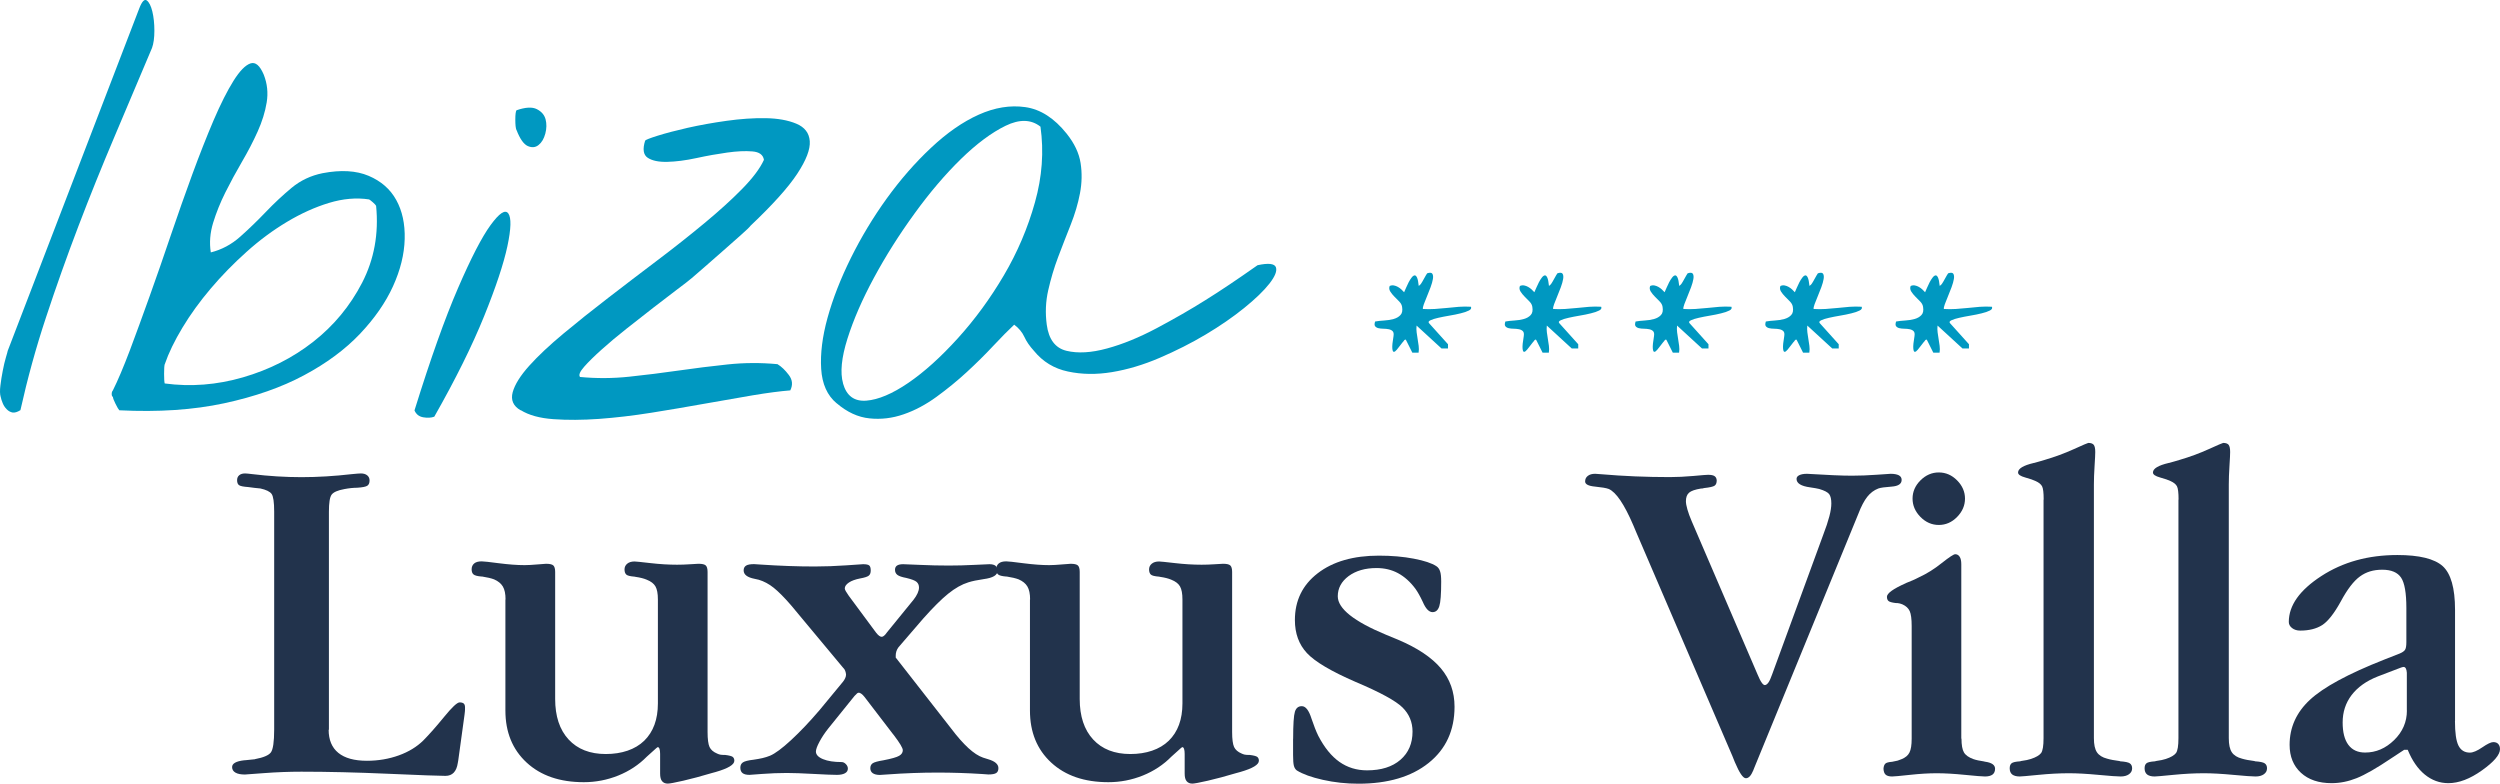 <?xml version="1.0" encoding="UTF-8"?>
<svg id="Ebene_2" data-name="Ebene 2" xmlns="http://www.w3.org/2000/svg" width="370.84" height="116.24" viewBox="0 0 370.84 116.24">
  <defs>
    <style>
      .cls-1 {
        fill: #0098c1;
      }

      .cls-2 {
        fill: #22334c;
      }
    </style>
  </defs>
  <g id="Ebene_1-2" data-name="Ebene 1">
    <g>
      <path class="cls-2" d="M48.75,108.24c0,1.51.48,2.66,1.44,3.44s2.37,1.17,4.24,1.17c1.68,0,3.26-.27,4.73-.8,1.47-.53,2.67-1.27,3.62-2.2.9-.91,1.93-2.08,3.1-3.51,1.17-1.43,1.93-2.15,2.3-2.15.28,0,.48.06.61.17.13.12.19.31.19.59,0,.26,0,.46-.02.61s-.03.3-.05.44l-.93,6.77c-.02.09-.05.22-.07.4-.19,1.28-.8,1.92-1.83,1.92-.88,0-3.69-.1-8.45-.31-4.76-.21-9.06-.31-12.92-.31-1.82,0-3.67.07-5.52.21-1.86.14-2.81.21-2.86.21-.6,0-1.07-.09-1.4-.28-.33-.19-.5-.46-.5-.82,0-.54.59-.87,1.77-1.01h.07c.32-.02.78-.07,1.38-.14.09,0,.16-.01.21-.04,1.22-.23,2-.56,2.32-.99s.49-1.55.49-3.37v-32.35c0-1.39-.13-2.27-.38-2.62-.25-.35-.81-.62-1.66-.81-.3-.02-.59-.05-.88-.09-.29-.04-.59-.08-.92-.12-.72-.05-1.17-.14-1.37-.28s-.29-.39-.29-.74c0-.31.1-.55.31-.73s.5-.27.87-.27c.16,0,.52.03,1.07.1,2.47.3,4.9.45,7.31.45s4.85-.15,7.48-.45c.69-.07,1.13-.1,1.32-.1.39,0,.7.09.94.28.23.19.35.44.35.76,0,.37-.11.63-.33.78-.22.15-.72.25-1.51.3-.28,0-.58.02-.9.05-.32.03-.66.09-1,.15-.99.18-1.62.46-1.89.83-.27.37-.4,1.21-.4,2.52v32.35Z"/>
      <path class="cls-2" d="M74.99,88.92c0-.83-.13-1.47-.4-1.92s-.7-.8-1.3-1.06c-.42-.16-1-.3-1.77-.42h-.1c-.6-.05-.99-.15-1.18-.31s-.28-.42-.28-.76c0-.37.13-.66.38-.87.25-.21.62-.31,1.11-.31.28,0,1.13.09,2.56.28,1.43.18,2.7.28,3.81.28.53,0,1.15-.04,1.85-.1s1.15-.1,1.33-.1c.53,0,.89.08,1.07.24.18.16.28.48.28.97v18.84c0,2.56.66,4.57,1.99,6.01s3.17,2.16,5.52,2.16,4.35-.66,5.7-1.97c1.35-1.32,2.03-3.16,2.03-5.54v-15.41c0-.88-.12-1.52-.36-1.94-.24-.42-.67-.75-1.3-1-.42-.18-.97-.32-1.66-.42-.07-.02-.12-.03-.14-.03-.65-.05-1.06-.15-1.23-.31s-.26-.42-.26-.76.13-.63.4-.85c.26-.22.63-.33,1.09-.33.18,0,.97.08,2.35.24,1.38.16,2.7.24,3.95.24.6,0,1.26-.02,1.97-.07s1.12-.07,1.21-.07c.53,0,.89.08,1.07.24.18.16.28.48.28.97v23.75c0,1.06.1,1.8.29,2.22.2.42.57.74,1.12.97.14.07.29.12.45.16.16.04.42.05.76.05.58.07.95.17,1.11.29.16.13.24.32.24.57,0,.58-.91,1.13-2.74,1.66-.25.07-.46.13-.62.17-1.55.46-2.95.84-4.21,1.13-1.26.29-2.03.43-2.3.43-.37,0-.65-.12-.85-.36-.2-.24-.29-.62-.29-1.13v-2.91c0-.32-.03-.57-.09-.75-.06-.17-.14-.26-.26-.26-.02,0-.1.05-.23.16s-.26.22-.4.36l-1,.9c-1.18,1.2-2.59,2.13-4.22,2.79-1.64.66-3.35.99-5.12.99-3.56,0-6.38-.97-8.48-2.91-2.1-1.94-3.15-4.51-3.15-7.72v-16.48Z"/>
      <path class="cls-2" d="M125.13,99.13l-7.79-9.35c-1.02-1.18-1.88-2.04-2.58-2.6s-1.44-.95-2.2-1.18c-.12-.02-.32-.07-.62-.14-1.08-.21-1.63-.62-1.63-1.25,0-.32.12-.56.36-.71.24-.15.64-.22,1.19-.22.14,0,.5.02,1.07.07,2.7.18,5.34.28,7.93.28,1.52,0,3.08-.06,4.67-.17,1.59-.12,2.42-.17,2.49-.17.46,0,.77.06.92.19.15.13.22.38.22.74,0,.35-.09.6-.28.76-.19.16-.61.3-1.28.42-.72.14-1.28.34-1.68.61-.4.27-.61.56-.61.88,0,.09.05.23.16.42s.25.4.43.66l4.05,5.47c.18.23.34.39.47.48.13.09.25.14.36.14s.24-.05.36-.16c.13-.1.27-.27.43-.5l3.95-4.85c.25-.32.45-.64.59-.95s.21-.59.21-.85c0-.35-.12-.62-.35-.83-.23-.21-.74-.4-1.52-.59-.65-.12-1.09-.27-1.33-.45s-.36-.44-.36-.76c0-.28.1-.49.29-.62.2-.14.5-.21.92-.21.16,0,.99.03,2.48.1s2.91.1,4.28.1c1.2,0,2.47-.03,3.81-.1s2.08-.1,2.22-.1c.42,0,.72.08.92.24.2.16.29.42.29.76,0,.62-.68,1.03-2.04,1.21-.97.14-1.73.3-2.29.48-.97.3-1.96.86-2.98,1.68s-2.25,2.05-3.71,3.69l-3.67,4.26c-.14.18-.24.38-.31.59-.07.21-.1.42-.1.62v.31s.02.08.07.1l8.14,10.42c.92,1.22,1.78,2.19,2.56,2.91.79.72,1.51,1.19,2.18,1.42.18.07.44.15.76.24,1.02.3,1.52.74,1.52,1.32,0,.35-.11.59-.33.73-.22.14-.61.21-1.16.21-.12,0-.44-.02-.97-.07-2.24-.14-4.42-.21-6.54-.21-2.4,0-4.91.09-7.51.28-.58.05-.93.07-1.07.07-.46,0-.81-.09-1.06-.26-.24-.17-.36-.42-.36-.74s.12-.57.35-.73c.23-.16.77-.31,1.63-.45,1.18-.23,1.95-.45,2.3-.66.36-.21.54-.48.54-.83,0-.32-.44-1.06-1.32-2.22l-.17-.21-4.19-5.47c-.16-.21-.32-.36-.47-.47-.15-.1-.27-.16-.36-.16s-.18.03-.26.09c-.08.06-.21.19-.4.4l-3.88,4.81c-.53.67-.97,1.33-1.32,1.99-.35.66-.52,1.14-.52,1.44,0,.46.35.84,1.06,1.13.7.29,1.62.43,2.75.43.23,0,.44.1.64.31s.29.43.29.66c0,.3-.14.53-.43.69-.29.16-.69.24-1.19.24-.67,0-1.83-.05-3.48-.14s-2.97-.14-3.96-.14c-1.2,0-2.41.05-3.64.14s-1.86.14-1.9.14c-.46,0-.8-.09-1.02-.26-.22-.17-.33-.44-.33-.81,0-.35.13-.61.38-.78.25-.17.79-.31,1.59-.4.49-.07.92-.15,1.32-.24.39-.09.76-.21,1.11-.35.76-.32,1.81-1.1,3.13-2.32s2.74-2.71,4.24-4.47l3.46-4.19c.14-.18.25-.36.33-.54.08-.17.12-.35.12-.54-.02-.18-.06-.36-.12-.52-.06-.16-.14-.3-.26-.42Z"/>
      <path class="cls-2" d="M152.8,88.92c0-.83-.13-1.47-.4-1.92s-.7-.8-1.3-1.06c-.42-.16-1-.3-1.77-.42h-.1c-.6-.05-.99-.15-1.18-.31s-.28-.42-.28-.76c0-.37.13-.66.38-.87.25-.21.62-.31,1.11-.31.28,0,1.13.09,2.56.28,1.43.18,2.7.28,3.81.28.53,0,1.15-.04,1.85-.1s1.15-.1,1.33-.1c.53,0,.89.08,1.07.24.18.16.28.48.28.97v18.84c0,2.56.66,4.57,1.99,6.01s3.17,2.16,5.52,2.16,4.35-.66,5.7-1.97c1.35-1.32,2.03-3.16,2.03-5.54v-15.41c0-.88-.12-1.52-.36-1.94-.24-.42-.67-.75-1.3-1-.42-.18-.97-.32-1.66-.42-.07-.02-.12-.03-.14-.03-.65-.05-1.06-.15-1.23-.31s-.26-.42-.26-.76.13-.63.4-.85c.26-.22.63-.33,1.09-.33.18,0,.97.08,2.35.24,1.38.16,2.7.24,3.95.24.6,0,1.26-.02,1.97-.07s1.12-.07,1.21-.07c.53,0,.89.08,1.07.24.18.16.28.48.28.97v23.75c0,1.06.1,1.8.29,2.22.2.42.57.74,1.12.97.14.07.29.12.45.16.16.04.42.05.76.05.58.07.95.17,1.11.29.16.13.24.32.24.57,0,.58-.91,1.13-2.74,1.66-.25.07-.46.13-.62.17-1.55.46-2.95.84-4.21,1.13-1.26.29-2.03.43-2.3.43-.37,0-.65-.12-.85-.36-.2-.24-.29-.62-.29-1.13v-2.91c0-.32-.03-.57-.09-.75-.06-.17-.14-.26-.26-.26-.02,0-.1.05-.23.16s-.26.22-.4.36l-1,.9c-1.18,1.2-2.59,2.13-4.22,2.79-1.64.66-3.35.99-5.12.99-3.56,0-6.38-.97-8.48-2.91-2.1-1.94-3.15-4.51-3.15-7.72v-16.48Z"/>
      <path class="cls-2" d="M191.82,109.56c0-2.1.09-3.43.26-3.98.17-.55.51-.83,1.02-.83.58,0,1.06.62,1.45,1.87.35,1.04.68,1.88,1,2.53.9,1.73,1.94,3.02,3.13,3.86,1.19.84,2.56,1.26,4.1,1.26,2.1,0,3.75-.52,4.95-1.56s1.8-2.43,1.8-4.19c0-1.41-.5-2.6-1.49-3.58s-3.31-2.25-6.96-3.79c-3.62-1.57-6.03-3-7.22-4.28-1.19-1.28-1.78-2.91-1.78-4.9,0-2.89,1.13-5.2,3.39-6.94s5.29-2.61,9.07-2.61c1.89,0,3.62.15,5.18.45s2.67.67,3.34,1.11c.25.16.44.41.55.75.12.33.17.85.17,1.54,0,1.85-.09,3.06-.28,3.65-.19.59-.52.88-1,.88-.53,0-1.02-.51-1.45-1.52-.39-.83-.76-1.49-1.11-1.97-.76-1.02-1.62-1.78-2.56-2.29-.95-.51-2.01-.76-3.19-.76-1.69,0-3.06.4-4.14,1.19-1.07.8-1.61,1.8-1.61,3,0,1.82,2.39,3.73,7.17,5.71.79.32,1.37.57,1.77.73,2.88,1.22,5,2.64,6.35,4.24s2.03,3.5,2.03,5.7c0,3.51-1.28,6.29-3.84,8.34s-6.04,3.08-10.42,3.08c-1.8,0-3.56-.19-5.26-.57s-3-.85-3.88-1.4c-.21-.16-.35-.39-.43-.69-.08-.3-.12-.83-.12-1.59v-2.42Z"/>
      <path class="cls-2" d="M260.11,114.2c-.19.44-.37.76-.55.95-.19.2-.38.29-.59.29-.42,0-.96-.8-1.63-2.39-.14-.37-.25-.66-.35-.87l-14.27-33.21c-.09-.23-.24-.59-.45-1.07-1.34-3.12-2.55-4.9-3.64-5.37-.37-.14-1.04-.25-2.03-.35-.98-.09-1.47-.35-1.47-.76,0-.35.13-.62.4-.83.27-.21.63-.31,1.09-.31.12,0,.44.02.97.07,3.25.28,6.62.42,10.11.42,1.08,0,2.26-.06,3.51-.17,1.26-.12,1.98-.17,2.16-.17.44,0,.76.06.95.19.2.13.31.34.33.64,0,.37-.1.63-.31.78-.21.15-.74.27-1.59.36-.05.02-.1.04-.17.05s-.16.02-.28.02c-.85.14-1.44.34-1.75.61-.31.27-.47.69-.47,1.26,0,.3.07.71.22,1.23s.36,1.1.64,1.75l9.76,22.71c.23.55.43.96.61,1.21.17.25.33.38.47.38.18,0,.36-.13.54-.38s.35-.65.54-1.18l7.58-20.71c.42-1.08.72-2.01.92-2.77s.29-1.4.29-1.9c0-.62-.1-1.08-.31-1.37-.21-.29-.71-.55-1.49-.78-.28-.07-.73-.15-1.35-.24-1.34-.18-2.01-.6-2.01-1.25,0-.23.13-.42.4-.55.27-.14.65-.21,1.16-.21,2.96.18,5.17.28,6.65.28,1.18,0,2.4-.05,3.67-.14,1.27-.09,1.96-.14,2.08-.14.53,0,.93.08,1.21.22.28.15.42.38.42.68,0,.6-.5.93-1.49,1-.99.07-1.65.16-1.97.28-.65.25-1.19.66-1.64,1.23-.45.57-.9,1.41-1.33,2.54l-15.55,37.95Z"/>
      <path class="cls-2" d="M290.96,109.56c0,.95.12,1.63.36,2.04.24.42.71.75,1.4,1,.39.14.92.25,1.59.35.07.02.12.04.14.04h.03c.97.14,1.46.48,1.46,1.04,0,.39-.13.68-.38.87-.25.18-.62.28-1.11.28-.39,0-1.38-.08-2.98-.24-1.59-.16-2.99-.24-4.19-.24s-2.5.08-3.98.24c-1.48.16-2.35.24-2.63.24-.44,0-.76-.09-.95-.26-.2-.17-.31-.47-.33-.88.02-.35.11-.59.26-.75s.49-.25,1.02-.29c.37-.07.64-.13.81-.17.17-.05.36-.12.57-.21.58-.23.98-.56,1.19-.99.22-.43.33-1.11.33-2.06v-16.72c0-1.04-.1-1.77-.29-2.2-.2-.43-.55-.76-1.06-.99-.16-.07-.33-.12-.5-.16-.17-.04-.35-.05-.54-.05-.55-.07-.91-.17-1.06-.31-.15-.14-.22-.35-.22-.62,0-.51.93-1.18,2.8-2.01l.07-.04c.3-.12.61-.24.93-.38s.66-.3,1-.48c1.11-.51,2.22-1.2,3.32-2.08,1.11-.88,1.78-1.32,2.01-1.32.28,0,.5.13.66.38.16.25.24.62.24,1.11v25.87ZM291.48,73.96c0,1.02-.39,1.92-1.17,2.72-.78.8-1.69,1.19-2.72,1.19s-1.94-.4-2.72-1.19c-.78-.8-1.17-1.7-1.17-2.72s.39-1.92,1.17-2.7c.78-.78,1.69-1.18,2.72-1.18s1.94.39,2.72,1.18c.78.79,1.17,1.69,1.17,2.7Z"/>
      <path class="cls-2" d="M303.15,74.1c0-1.02-.08-1.67-.24-1.97s-.47-.55-.93-.76c-.32-.16-.84-.34-1.56-.54-.72-.2-1.07-.44-1.07-.74,0-.58.78-1.05,2.35-1.42h.04c.39-.12.7-.2.92-.26s.43-.12.64-.19c1.5-.44,2.94-.97,4.31-1.59,1.37-.62,2.09-.93,2.16-.93.39,0,.66.1.81.29.15.2.22.55.22,1.06,0,.3-.03.99-.1,2.06-.07,1.07-.1,1.99-.1,2.75v37.64c0,.95.15,1.64.45,2.09.3.45.81.77,1.52.95.46.14,1.07.25,1.83.35.05.02.08.04.1.04.74.05,1.22.15,1.44.31.22.16.33.4.33.73,0,.37-.16.66-.47.88-.31.22-.72.33-1.23.33s-1.61-.08-3.31-.24c-1.7-.16-3.15-.24-4.35-.24-1.41,0-2.92.08-4.54.24-1.62.16-2.54.24-2.77.24-.49,0-.85-.1-1.11-.29-.25-.2-.38-.5-.38-.92,0-.35.09-.59.28-.75.18-.15.61-.25,1.28-.29.02,0,.06-.01.1-.04.67-.09,1.17-.2,1.49-.31.76-.25,1.26-.55,1.51-.88.24-.33.36-1.07.36-2.2v-35.39Z"/>
      <path class="cls-2" d="M323.16,74.1c0-1.02-.08-1.67-.24-1.97s-.47-.55-.93-.76c-.32-.16-.84-.34-1.56-.54-.72-.2-1.07-.44-1.07-.74,0-.58.78-1.05,2.35-1.42h.04c.39-.12.7-.2.92-.26s.43-.12.64-.19c1.5-.44,2.94-.97,4.31-1.59,1.37-.62,2.09-.93,2.16-.93.39,0,.66.1.81.29.15.2.22.55.22,1.06,0,.3-.03.99-.1,2.06-.07,1.07-.1,1.99-.1,2.75v37.64c0,.95.15,1.64.45,2.09.3.45.81.77,1.52.95.46.14,1.07.25,1.83.35.05.02.08.04.1.04.74.05,1.22.15,1.44.31.22.16.33.4.33.73,0,.37-.16.66-.47.88-.31.22-.72.33-1.23.33s-1.61-.08-3.31-.24c-1.7-.16-3.15-.24-4.35-.24-1.41,0-2.92.08-4.54.24-1.62.16-2.54.24-2.77.24-.49,0-.85-.1-1.11-.29-.25-.2-.38-.5-.38-.92,0-.35.09-.59.28-.75.18-.15.61-.25,1.28-.29.02,0,.06-.01.1-.04.67-.09,1.17-.2,1.49-.31.76-.25,1.26-.55,1.51-.88.24-.33.36-1.07.36-2.2v-35.39Z"/>
      <path class="cls-2" d="M364.16,106.96c0,1.73.17,2.94.52,3.64.35.69.91,1.04,1.7,1.04.46,0,1.07-.26,1.83-.78s1.3-.78,1.63-.78.57.09.74.28c.17.19.26.44.26.76,0,.83-.89,1.88-2.67,3.15-1.78,1.27-3.44,1.9-4.99,1.9-1.29,0-2.46-.43-3.5-1.28-1.04-.85-1.88-2.08-2.53-3.67h-.52l-1.9,1.25c-2.19,1.48-3.91,2.46-5.16,2.96-1.25.5-2.48.74-3.71.74-1.92,0-3.43-.51-4.55-1.54-1.12-1.03-1.68-2.41-1.68-4.14,0-2.58,1-4.81,3.01-6.68,2.01-1.87,5.68-3.86,11.01-5.96l2.29-.9c.39-.16.66-.34.8-.54.14-.2.21-.58.21-1.16v-5.06c0-2.22-.26-3.72-.78-4.5-.52-.78-1.45-1.18-2.79-1.18s-2.4.33-3.32,1c-.92.67-1.87,1.9-2.84,3.71-.99,1.8-1.92,2.97-2.77,3.51-.85.54-1.94.81-3.25.81-.48,0-.89-.13-1.21-.38s-.48-.55-.48-.9c0-2.45,1.6-4.71,4.81-6.8,3.21-2.09,6.97-3.13,11.29-3.13,3.25,0,5.49.55,6.72,1.64,1.22,1.1,1.84,3.26,1.84,6.49v16.48ZM357.02,105.4v-5.61c-.02-.28-.07-.48-.14-.62-.07-.14-.17-.22-.31-.24-.09,0-.22.03-.4.09-.17.06-.34.12-.5.19l-2.98,1.14c-1.69.67-2.97,1.59-3.86,2.75-.89,1.17-1.33,2.52-1.33,4.07,0,1.45.28,2.56.85,3.32s1.39,1.14,2.48,1.14c1.62,0,3.05-.62,4.31-1.85,1.26-1.23,1.89-2.7,1.89-4.38Z"/>
    </g>
    <g>
      <path class="cls-1" d="M.1,58.87c-.12-.4-.13-.96-.04-1.68.09-.72.2-1.45.35-2.2.14-.75.3-1.41.47-1.99.17-.58.26-.89.26-.95L20.66,1.24c.4-1.04.78-1.43,1.12-1.17.34.26.62.81.82,1.64.2.83.3,1.79.3,2.85s-.12,1.92-.35,2.55c-1.84,4.38-3.7,8.77-5.57,13.17-1.87,4.41-3.66,8.84-5.36,13.3-1.7,4.46-3.3,8.96-4.79,13.48-1.5,4.52-2.76,9.12-3.8,13.78-.46.29-.85.4-1.17.35-.32-.06-.61-.22-.86-.48-.26-.26-.46-.56-.6-.91-.14-.35-.25-.66-.3-.95Z"/>
      <path class="cls-1" d="M16.74,58.87c-.12-.06-.17-.2-.17-.43s.06-.4.17-.52c.75-1.5,1.58-3.47,2.51-5.92.92-2.45,1.9-5.13,2.94-8.04,1.04-2.91,2.09-5.93,3.15-9.07,1.07-3.14,2.13-6.16,3.2-9.07,1.07-2.91,2.12-5.57,3.15-7.99,1.04-2.42,2.02-4.36,2.94-5.83.92-1.47,1.76-2.33,2.51-2.59.75-.26,1.41.3,1.99,1.68.52,1.33.66,2.69.43,4.1-.23,1.41-.68,2.85-1.34,4.32-.66,1.47-1.44,2.97-2.33,4.49-.89,1.53-1.71,3.04-2.46,4.54-.75,1.5-1.35,3-1.81,4.49-.46,1.5-.58,2.97-.35,4.41,1.61-.4,3.07-1.18,4.36-2.33,1.3-1.15,2.56-2.38,3.8-3.67,1.24-1.3,2.52-2.49,3.84-3.59,1.32-1.09,2.85-1.81,4.58-2.16,2.71-.52,4.98-.39,6.83.39,1.84.78,3.21,1.97,4.1,3.59.89,1.61,1.31,3.54,1.25,5.79-.06,2.25-.63,4.58-1.73,7-1.1,2.42-2.74,4.78-4.92,7.08-2.19,2.3-4.95,4.35-8.29,6.13-3.34,1.79-7.29,3.17-11.84,4.15-4.55.98-9.73,1.33-15.55,1.04-.12-.12-.3-.43-.56-.95-.26-.52-.39-.86-.39-1.04ZM24.43,54.03c-.06.23-.09.71-.09,1.43s.03,1.2.09,1.42c3.86.52,7.73.22,11.62-.91s7.36-2.88,10.41-5.27c3.05-2.39,5.47-5.31,7.26-8.77,1.78-3.46,2.48-7.26,2.07-11.4-.06-.12-.22-.29-.48-.52-.26-.23-.45-.37-.56-.43-1.9-.29-3.89-.11-5.96.52-2.07.63-4.15,1.57-6.22,2.81-2.07,1.24-4.08,2.72-6,4.45-1.93,1.73-3.7,3.54-5.31,5.44-1.61,1.9-3.01,3.83-4.19,5.79-1.18,1.96-2.06,3.77-2.63,5.44Z"/>
      <path class="cls-1" d="M61.49,60.86c2.36-7.6,4.51-13.64,6.44-18.1,1.93-4.46,3.54-7.59,4.84-9.37,1.3-1.78,2.17-2.36,2.63-1.73s.42,2.25-.13,4.84c-.55,2.59-1.7,6.06-3.46,10.41-1.76,4.35-4.22,9.32-7.39,14.9-.46.17-1.01.2-1.64.09-.63-.11-1.07-.46-1.3-1.04ZM76.61,19.3c-.12-.29-.17-.81-.17-1.56s.06-1.21.17-1.38c1.32-.46,2.33-.52,3.02-.17.69.35,1.12.85,1.3,1.51.17.66.16,1.37-.04,2.12-.2.75-.53,1.31-.99,1.68-.46.38-.99.43-1.6.17-.6-.26-1.17-1.05-1.68-2.38Z"/>
      <path class="cls-1" d="M77.22,60.86c-1.09-.63-1.48-1.53-1.17-2.68.32-1.15,1.14-2.46,2.46-3.93,1.32-1.47,3.01-3.05,5.05-4.75,2.04-1.7,4.26-3.47,6.65-5.31,2.39-1.84,4.82-3.7,7.3-5.57,2.48-1.87,4.79-3.7,6.95-5.49,2.16-1.79,4.03-3.48,5.62-5.1,1.58-1.61,2.66-3.05,3.24-4.32-.12-.75-.69-1.17-1.73-1.25-1.04-.09-2.28-.03-3.71.17-1.44.2-2.97.47-4.58.82-1.61.35-3.05.53-4.32.56-1.27.03-2.23-.17-2.89-.6-.66-.43-.79-1.28-.39-2.55.06-.11.68-.36,1.86-.73,1.18-.37,2.66-.76,4.45-1.17,1.78-.4,3.71-.75,5.79-1.04,2.07-.29,4-.42,5.79-.39,1.78.03,3.3.3,4.54.82,1.24.52,1.9,1.38,1.99,2.59.09,1.21-.53,2.82-1.86,4.84-1.33,2.02-3.63,4.58-6.91,7.69-.17.23-.65.69-1.43,1.38s-1.64,1.46-2.59,2.29c-.95.84-1.87,1.64-2.76,2.42-.89.78-1.54,1.34-1.94,1.68-.4.34-1.12.91-2.16,1.68-1.04.78-2.2,1.67-3.5,2.68-1.3,1.01-2.64,2.06-4.02,3.15-1.38,1.09-2.62,2.13-3.71,3.11-1.09.98-1.96,1.83-2.59,2.55-.63.72-.84,1.22-.61,1.51,2.42.23,4.85.22,7.3-.04,2.45-.26,4.88-.56,7.3-.91,2.42-.35,4.85-.65,7.3-.91,2.45-.26,4.91-.27,7.39-.04.58.35,1.14.88,1.68,1.6.55.72.62,1.48.22,2.29-1.5.12-3.36.36-5.57.73-2.22.38-4.61.79-7.17,1.25-2.56.46-5.2.91-7.9,1.34-2.71.43-5.29.73-7.73.91-2.45.17-4.7.19-6.74.04-2.04-.14-3.67-.59-4.88-1.34Z"/>
      <path class="cls-1" d="M124.1,59.82c-1.38-1.15-2.15-2.85-2.29-5.1-.14-2.25.17-4.78.95-7.6.78-2.82,1.93-5.77,3.46-8.86,1.53-3.08,3.3-6.02,5.31-8.81,2.02-2.79,4.2-5.3,6.57-7.52,2.36-2.22,4.72-3.86,7.08-4.92,2.36-1.06,4.67-1.44,6.91-1.12,2.25.32,4.29,1.63,6.13,3.93,1.15,1.44,1.84,2.89,2.07,4.36.23,1.47.2,2.97-.09,4.49-.29,1.53-.75,3.08-1.38,4.67-.63,1.58-1.25,3.18-1.86,4.79-.61,1.61-1.09,3.25-1.47,4.92-.38,1.67-.45,3.37-.22,5.1.29,2.19,1.27,3.49,2.94,3.89,1.67.4,3.67.29,6-.35,2.33-.63,4.79-1.64,7.39-3.02,2.59-1.38,5-2.76,7.21-4.15,2.22-1.38,4.79-3.11,7.73-5.18,1.61-.35,2.52-.24,2.72.3.2.55-.12,1.35-.95,2.42-.84,1.07-2.09,2.28-3.76,3.63-1.67,1.35-3.57,2.66-5.7,3.93-2.13,1.27-4.41,2.42-6.83,3.46-2.42,1.04-4.78,1.74-7.08,2.12-2.3.38-4.48.35-6.52-.09-2.05-.43-3.73-1.45-5.05-3.07-.63-.69-1.11-1.38-1.42-2.07-.32-.69-.82-1.3-1.51-1.81-.86.81-1.9,1.86-3.11,3.15-1.21,1.3-2.52,2.59-3.93,3.89-1.41,1.3-2.91,2.52-4.49,3.67-1.58,1.15-3.21,2.02-4.88,2.59-1.67.58-3.36.78-5.05.6-1.7-.17-3.33-.92-4.88-2.25ZM125.05,56.88c.52,1.84,1.67,2.69,3.46,2.55,1.78-.14,3.86-1.02,6.22-2.63,2.36-1.61,4.81-3.82,7.34-6.61,2.53-2.79,4.81-5.9,6.83-9.33,2.02-3.43,3.56-7.04,4.62-10.84,1.07-3.8,1.34-7.54.82-11.23-1.38-1.09-3.11-1.14-5.18-.13-2.07,1.01-4.28,2.65-6.61,4.92-2.33,2.28-4.64,4.98-6.91,8.12-2.28,3.14-4.28,6.31-6,9.5-1.73,3.2-3.04,6.21-3.93,9.03-.89,2.82-1.11,5.04-.65,6.65Z"/>
    </g>
    <g>
      <path class="cls-1" d="M208.26,50.54c-.16.17-.32.38-.51.63-.18.25-.37.48-.55.7-.18.22-.33.33-.45.32-.12,0-.19-.18-.22-.52s.03-.95.18-1.82c.05-.33.01-.57-.12-.71-.14-.15-.33-.25-.58-.3-.25-.05-.51-.08-.79-.08s-.53-.03-.75-.08c-.22-.05-.38-.15-.49-.29s-.11-.37,0-.7c.4-.07.85-.12,1.36-.15.5-.03.96-.1,1.38-.22.42-.12.76-.31,1.01-.58.26-.26.34-.67.25-1.22-.04-.27-.17-.53-.41-.78-.24-.25-.48-.49-.73-.74s-.45-.5-.62-.77c-.16-.26-.19-.53-.08-.81.2-.09.41-.12.62-.08.21.04.41.11.6.22.19.11.37.24.52.38.16.15.29.28.4.41.07-.16.17-.38.29-.66.12-.27.25-.54.38-.81.14-.26.28-.5.44-.7.15-.2.3-.31.44-.33.14-.02.26.09.37.33.11.24.19.65.25,1.23.04-.02.1-.06.18-.14.08-.07.13-.13.15-.17.04-.05.1-.15.19-.3.09-.15.18-.31.27-.48.09-.17.18-.33.27-.48.09-.15.15-.25.19-.3.4-.13.66-.11.77.07s.14.43.08.78-.17.75-.34,1.21-.35.9-.53,1.34-.34.83-.47,1.18c-.13.35-.17.58-.14.71.6.04,1.2.04,1.78,0,.58-.04,1.17-.09,1.77-.15s1.19-.12,1.78-.17c.59-.04,1.19-.05,1.79-.01.11.22,0,.41-.3.56-.31.16-.72.3-1.23.42-.51.13-1.07.24-1.67.34-.6.1-1.15.21-1.64.32s-.88.23-1.17.37-.34.29-.18.45l2.79,3.1v.63h-.96l-3.7-3.4c-.04.35-.03.69.01,1.01.04.33.1.66.15,1s.1.67.15,1,.04.67-.01,1.01h-.93l-.93-1.86c-.05-.13-.16-.1-.32.07Z"/>
      <path class="cls-1" d="M227.58,50.54c-.16.17-.32.38-.51.63-.18.25-.37.48-.55.7-.18.22-.33.33-.45.32-.12,0-.19-.18-.22-.52s.03-.95.18-1.82c.05-.33.01-.57-.12-.71-.14-.15-.33-.25-.58-.3-.25-.05-.51-.08-.79-.08s-.53-.03-.75-.08c-.22-.05-.38-.15-.49-.29s-.11-.37,0-.7c.4-.07.85-.12,1.36-.15.5-.03.96-.1,1.38-.22.42-.12.76-.31,1.01-.58.26-.26.34-.67.25-1.22-.04-.27-.17-.53-.41-.78-.24-.25-.48-.49-.73-.74s-.45-.5-.62-.77c-.16-.26-.19-.53-.08-.81.2-.09.41-.12.62-.08.21.04.41.11.6.22.19.11.37.24.52.38.16.15.29.28.4.41.07-.16.17-.38.29-.66.12-.27.25-.54.38-.81.14-.26.28-.5.44-.7.15-.2.3-.31.44-.33.14-.02.26.09.37.33.11.24.19.65.25,1.23.04-.02.1-.06.18-.14.08-.07.13-.13.15-.17.04-.05.1-.15.19-.3.09-.15.18-.31.27-.48.09-.17.18-.33.27-.48.09-.15.15-.25.19-.3.4-.13.66-.11.77.07s.14.43.08.78-.17.75-.34,1.21-.35.9-.53,1.34-.34.83-.47,1.18c-.13.35-.17.58-.14.71.6.04,1.2.04,1.78,0,.58-.04,1.17-.09,1.77-.15s1.19-.12,1.78-.17c.59-.04,1.19-.05,1.79-.01.11.22,0,.41-.3.56-.31.16-.72.3-1.23.42-.51.13-1.07.24-1.67.34-.6.1-1.15.21-1.64.32s-.88.23-1.17.37-.34.29-.18.45l2.79,3.1v.63h-.96l-3.7-3.4c-.04.35-.03.69.01,1.01.04.33.1.66.15,1s.1.67.15,1,.04.67-.01,1.01h-.93l-.93-1.86c-.05-.13-.16-.1-.32.07Z"/>
      <path class="cls-1" d="M246.9,50.54c-.16.17-.32.38-.51.63-.18.25-.37.48-.55.7-.18.22-.33.33-.45.32-.12,0-.19-.18-.22-.52s.03-.95.18-1.82c.05-.33.01-.57-.12-.71-.14-.15-.33-.25-.58-.3-.25-.05-.51-.08-.79-.08s-.53-.03-.75-.08c-.22-.05-.38-.15-.49-.29s-.11-.37,0-.7c.4-.07.85-.12,1.36-.15.5-.03.96-.1,1.38-.22.42-.12.76-.31,1.01-.58.26-.26.34-.67.25-1.22-.04-.27-.17-.53-.41-.78-.24-.25-.48-.49-.73-.74s-.45-.5-.62-.77c-.16-.26-.19-.53-.08-.81.2-.09.41-.12.62-.08.21.04.41.11.6.22.19.11.37.24.52.38.16.15.29.28.4.41.07-.16.17-.38.29-.66.12-.27.25-.54.38-.81.14-.26.28-.5.44-.7.15-.2.3-.31.44-.33.14-.02.26.09.37.33.11.24.19.65.25,1.23.04-.02.1-.06.18-.14.08-.07.13-.13.15-.17.04-.05.1-.15.19-.3.09-.15.18-.31.27-.48.09-.17.18-.33.27-.48.09-.15.15-.25.19-.3.4-.13.66-.11.77.07s.14.43.08.78-.17.75-.34,1.21-.35.9-.53,1.34-.34.83-.47,1.18c-.13.35-.17.58-.14.71.6.04,1.2.04,1.78,0,.58-.04,1.17-.09,1.77-.15s1.19-.12,1.78-.17c.59-.04,1.19-.05,1.79-.01.11.22,0,.41-.3.56-.31.16-.72.3-1.23.42-.51.13-1.07.24-1.67.34-.6.1-1.15.21-1.64.32s-.88.23-1.17.37-.34.29-.18.45l2.79,3.1v.63h-.96l-3.7-3.4c-.04.35-.03.69.01,1.01.04.33.1.66.15,1s.1.67.15,1,.04.67-.01,1.01h-.93l-.93-1.86c-.05-.13-.16-.1-.32.07Z"/>
      <path class="cls-1" d="M266.22,50.54c-.16.17-.32.38-.51.63-.18.25-.37.48-.55.7-.18.22-.33.33-.45.32-.12,0-.19-.18-.22-.52s.03-.95.18-1.82c.05-.33.01-.57-.12-.71-.14-.15-.33-.25-.58-.3-.25-.05-.51-.08-.79-.08s-.53-.03-.75-.08c-.22-.05-.38-.15-.49-.29s-.11-.37,0-.7c.4-.07.85-.12,1.36-.15.5-.03.96-.1,1.38-.22.42-.12.76-.31,1.01-.58.26-.26.34-.67.25-1.22-.04-.27-.17-.53-.41-.78-.24-.25-.48-.49-.73-.74s-.45-.5-.62-.77c-.16-.26-.19-.53-.08-.81.2-.09.41-.12.62-.08.21.04.41.11.6.22.19.11.37.24.52.38.16.15.29.28.4.41.07-.16.17-.38.29-.66.12-.27.25-.54.38-.81.14-.26.28-.5.44-.7.15-.2.3-.31.44-.33.14-.02.26.09.37.33.11.24.19.65.25,1.23.04-.02.1-.06.18-.14.08-.07.13-.13.15-.17.04-.05.1-.15.19-.3.09-.15.18-.31.27-.48.09-.17.18-.33.27-.48.09-.15.15-.25.19-.3.4-.13.66-.11.77.07s.14.43.08.78-.17.75-.34,1.21-.35.9-.53,1.34-.34.83-.47,1.18c-.13.35-.17.58-.14.71.6.04,1.2.04,1.78,0,.58-.04,1.17-.09,1.77-.15s1.19-.12,1.78-.17c.59-.04,1.19-.05,1.79-.01.11.22,0,.41-.3.56-.31.16-.72.3-1.23.42-.51.13-1.07.24-1.67.34-.6.1-1.15.21-1.64.32s-.88.23-1.17.37-.34.29-.18.45l2.79,3.1v.63h-.96l-3.7-3.4c-.04.35-.03.69.01,1.01.04.33.1.66.15,1s.1.67.15,1,.04.67-.01,1.01h-.93l-.93-1.86c-.05-.13-.16-.1-.32.07Z"/>
      <path class="cls-1" d="M285.54,50.54c-.16.17-.32.38-.51.63-.18.25-.37.48-.55.7-.18.22-.33.33-.45.32-.12,0-.19-.18-.22-.52s.03-.95.18-1.82c.05-.33.01-.57-.12-.71-.14-.15-.33-.25-.58-.3-.25-.05-.51-.08-.79-.08s-.53-.03-.75-.08c-.22-.05-.38-.15-.49-.29s-.11-.37,0-.7c.4-.07.85-.12,1.36-.15.5-.03.96-.1,1.38-.22.42-.12.76-.31,1.01-.58.26-.26.34-.67.25-1.22-.04-.27-.17-.53-.41-.78-.24-.25-.48-.49-.73-.74s-.45-.5-.62-.77c-.16-.26-.19-.53-.08-.81.2-.09.41-.12.62-.08.21.04.41.11.6.22.19.11.37.24.52.38.16.15.29.28.4.41.07-.16.17-.38.29-.66.12-.27.25-.54.38-.81.14-.26.28-.5.44-.7.15-.2.3-.31.44-.33.14-.02.26.09.37.33.11.24.19.65.25,1.23.04-.02.1-.06.18-.14.08-.07.13-.13.15-.17.04-.05.1-.15.19-.3.09-.15.18-.31.27-.48.09-.17.18-.33.27-.48.09-.15.15-.25.19-.3.4-.13.66-.11.77.07s.14.43.08.78-.17.75-.34,1.21-.35.9-.53,1.34-.34.83-.47,1.18c-.13.35-.17.58-.14.71.6.04,1.2.04,1.78,0,.58-.04,1.17-.09,1.77-.15s1.19-.12,1.78-.17c.59-.04,1.19-.05,1.79-.01.11.22,0,.41-.3.56-.31.16-.72.3-1.23.42-.51.13-1.07.24-1.67.34-.6.1-1.15.21-1.64.32s-.88.23-1.17.37-.34.29-.18.45l2.79,3.1v.63h-.96l-3.7-3.4c-.04.35-.03.69.01,1.01.04.33.1.66.15,1s.1.67.15,1,.04.67-.01,1.01h-.93l-.93-1.86c-.05-.13-.16-.1-.32.07Z"/>
    </g>
  </g>
</svg>
